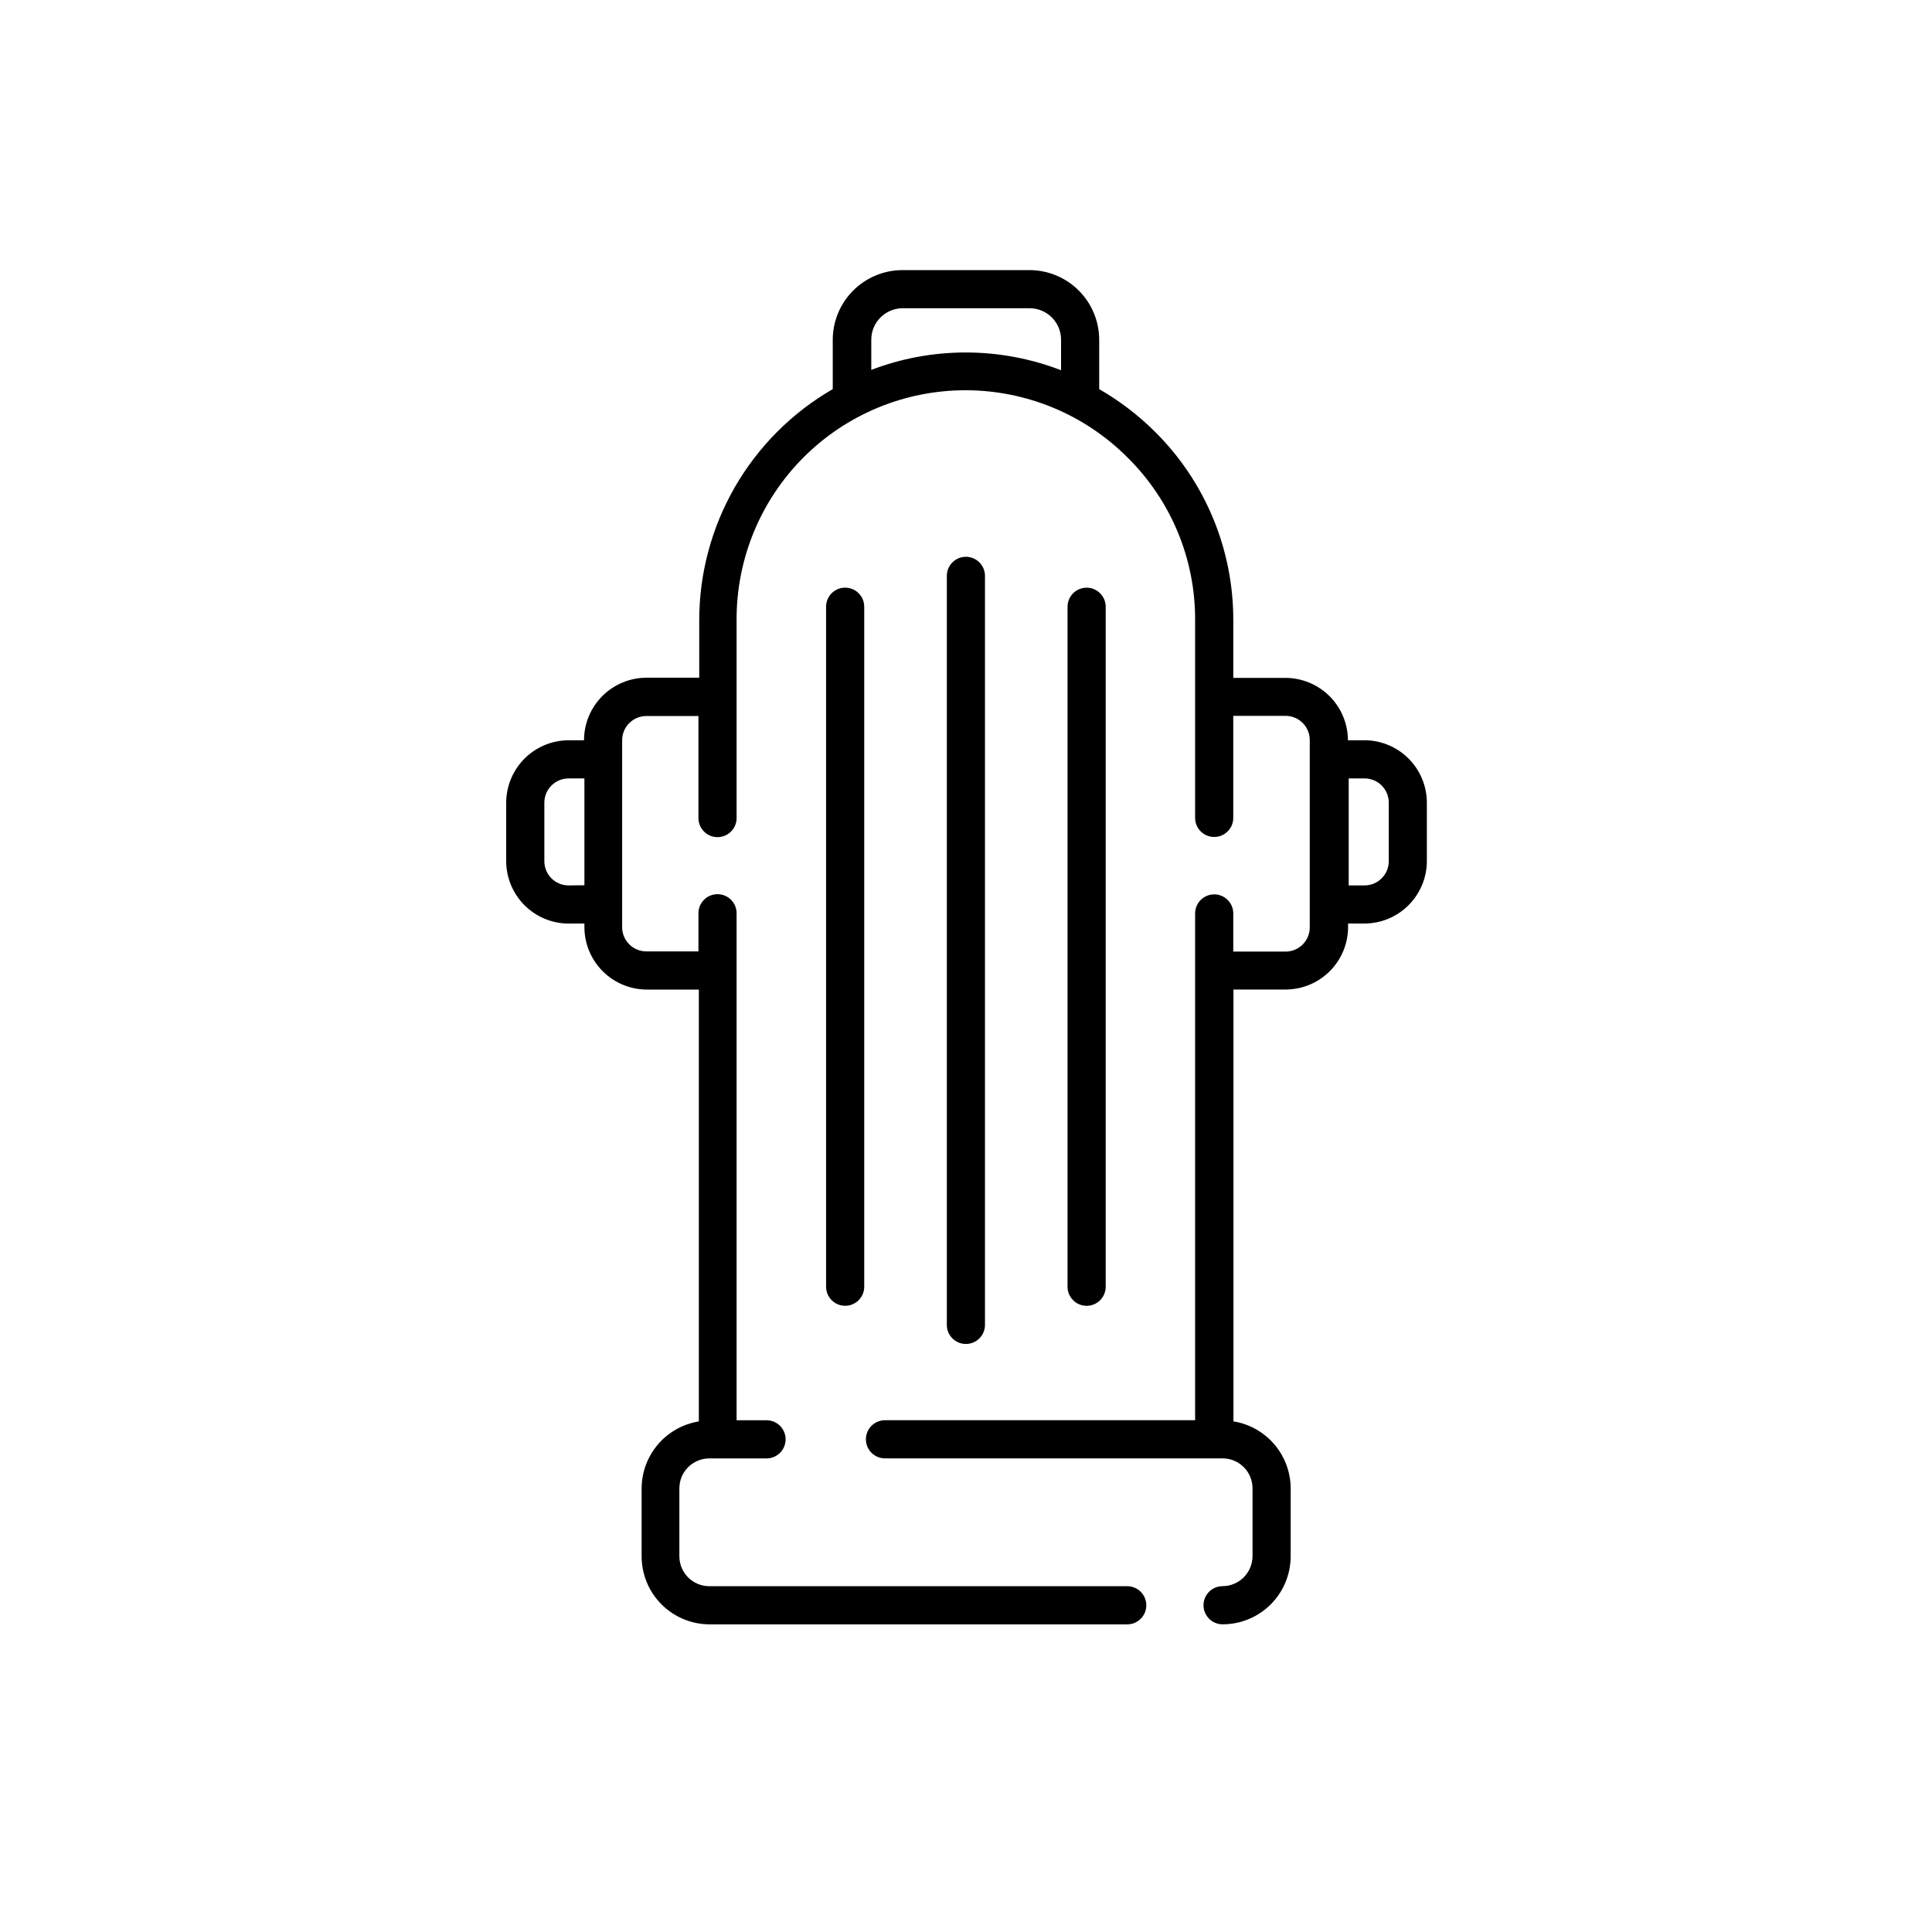 <?xml version="1.0" encoding="UTF-8"?>
<!-- Uploaded to: SVG Repo, www.svgrepo.com, Generator: SVG Repo Mixer Tools -->
<svg fill="#000000" width="800px" height="800px" version="1.1" viewBox="144 144 512 512" xmlns="http://www.w3.org/2000/svg">
 <g>
  <path d="m505.41 340.18h-4.195c-0.012-4.379-1.758-8.578-4.856-11.672-3.098-3.098-7.293-4.844-11.672-4.859h-13.852v-15.164c0.066-18.805-7.418-36.852-20.773-50.09-4.414-4.383-9.375-8.172-14.762-11.273v-13.094c-0.012-4.887-1.961-9.574-5.418-13.031-3.457-3.457-8.141-5.402-13.031-5.418h-33.715c-4.891 0.016-9.574 1.961-13.031 5.418-3.457 3.457-5.406 8.145-5.418 13.031v13.094c-10.762 6.215-19.699 15.152-25.91 25.914-6.211 10.766-9.48 22.973-9.473 35.398v15.164h-14.004c-4.387 0.016-8.59 1.77-11.691 4.875-3.098 3.109-4.836 7.316-4.836 11.707h-4.094c-4.383 0.012-8.578 1.758-11.676 4.856-3.094 3.098-4.84 7.293-4.856 11.672v15.469c0 4.387 1.742 8.598 4.84 11.707 3.098 3.106 7.301 4.859 11.691 4.871h4.195v0.91c0 4.391 1.738 8.598 4.836 11.707 3.098 3.109 7.305 4.859 11.691 4.875h13.801v114.44c-4.219 0.684-8.059 2.844-10.836 6.09-2.777 3.25-4.312 7.379-4.328 11.652v17.996c0 4.785 1.898 9.375 5.285 12.762 3.383 3.383 7.973 5.285 12.758 5.285h110.65c2.789 0 5.055-2.266 5.055-5.055 0-2.793-2.266-5.055-5.055-5.055h-110.75c-4.383 0-7.938-3.555-7.938-7.938v-17.996c0-4.383 3.555-7.934 7.938-7.934h15.164c2.789 0 5.055-2.266 5.055-5.055 0-2.793-2.266-5.055-5.055-5.055h-7.938v-134.36c0-2.793-2.262-5.055-5.055-5.055-2.793 0-5.055 2.262-5.055 5.055v10.109h-13.801c-1.711 0-3.352-0.684-4.555-1.898-1.207-1.215-1.879-2.863-1.863-4.574v-49.484c0-3.547 2.875-6.422 6.418-6.422h13.801v27.043c0 2.793 2.262 5.055 5.055 5.055 2.793 0 5.055-2.262 5.055-5.055v-52.516c-0.055-16.141 6.328-31.637 17.73-43.059 11.402-11.422 26.887-17.828 43.027-17.801 16.137 0.027 31.602 6.484 42.965 17.941 11.441 11.348 17.848 26.805 17.793 42.918v52.469c0 2.789 2.266 5.055 5.055 5.055 2.793 0 5.055-2.266 5.055-5.055v-27.043h13.852c1.711-0.004 3.352 0.68 4.559 1.895 1.203 1.215 1.875 2.863 1.859 4.574v49.535c0.016 1.711-0.656 3.359-1.859 4.574-1.207 1.215-2.848 1.898-4.559 1.898h-13.852v-10.109c0-2.793-2.262-5.055-5.055-5.055-2.789 0-5.055 2.262-5.055 5.055v134.3h-82.191c-2.789 0-5.055 2.262-5.055 5.055 0 2.789 2.266 5.055 5.055 5.055h89.473c2.106 0 4.121 0.836 5.609 2.324 1.488 1.488 2.324 3.508 2.324 5.609v17.996c-0.027 4.371-3.562 7.91-7.934 7.938-2.793 0-5.055 2.262-5.055 5.055 0 2.789 2.262 5.055 5.055 5.055 4.785 0 9.375-1.902 12.758-5.285 3.387-3.387 5.285-7.977 5.285-12.762v-17.996c-0.016-4.273-1.551-8.402-4.328-11.652-2.773-3.246-6.617-5.406-10.836-6.09v-114.44h13.852c4.387-0.016 8.594-1.766 11.691-4.875 3.098-3.109 4.836-7.316 4.836-11.707v-0.91h4.195c4.406 0.027 8.645-1.699 11.773-4.801 3.129-3.102 4.894-7.32 4.91-11.727v-15.469c0-4.422-1.77-8.664-4.91-11.777-3.144-3.113-7.398-4.84-11.824-4.801zm-210.73 38.465c-3.547 0-6.422-2.871-6.422-6.418v-15.469c-0.012-1.711 0.656-3.356 1.863-4.57s2.848-1.898 4.559-1.898h4.195v28.309zm80.219-136.48v-8.137c0-4.606 3.734-8.34 8.34-8.34h33.715c4.566 0.055 8.238 3.773 8.238 8.34v8.09c-16.262-6.277-34.281-6.277-50.547 0zm137.14 130.06c0 3.547-2.875 6.418-6.422 6.418h-4.195v-28.355h4.195c1.711 0 3.352 0.684 4.559 1.898 1.203 1.215 1.875 2.859 1.863 4.57z"/>
  <path d="m405.03 495.11v-198.5c0-2.789-2.262-5.055-5.055-5.055-2.793 0-5.055 2.266-5.055 5.055v198.5c0 2.789 2.262 5.055 5.055 5.055 2.793 0 5.055-2.266 5.055-5.055z"/>
  <path d="m437.02 485v-180.2c0-2.793-2.262-5.055-5.055-5.055-2.789 0-5.055 2.262-5.055 5.055v180.2c0 2.789 2.266 5.055 5.055 5.055 2.793 0 5.055-2.266 5.055-5.055z"/>
  <path d="m362.92 304.79v180.2c0 2.789 2.262 5.055 5.055 5.055 2.793 0 5.055-2.266 5.055-5.055v-180.2c0-2.793-2.262-5.055-5.055-5.055-2.793 0-5.055 2.262-5.055 5.055z"/>
 </g>
</svg>